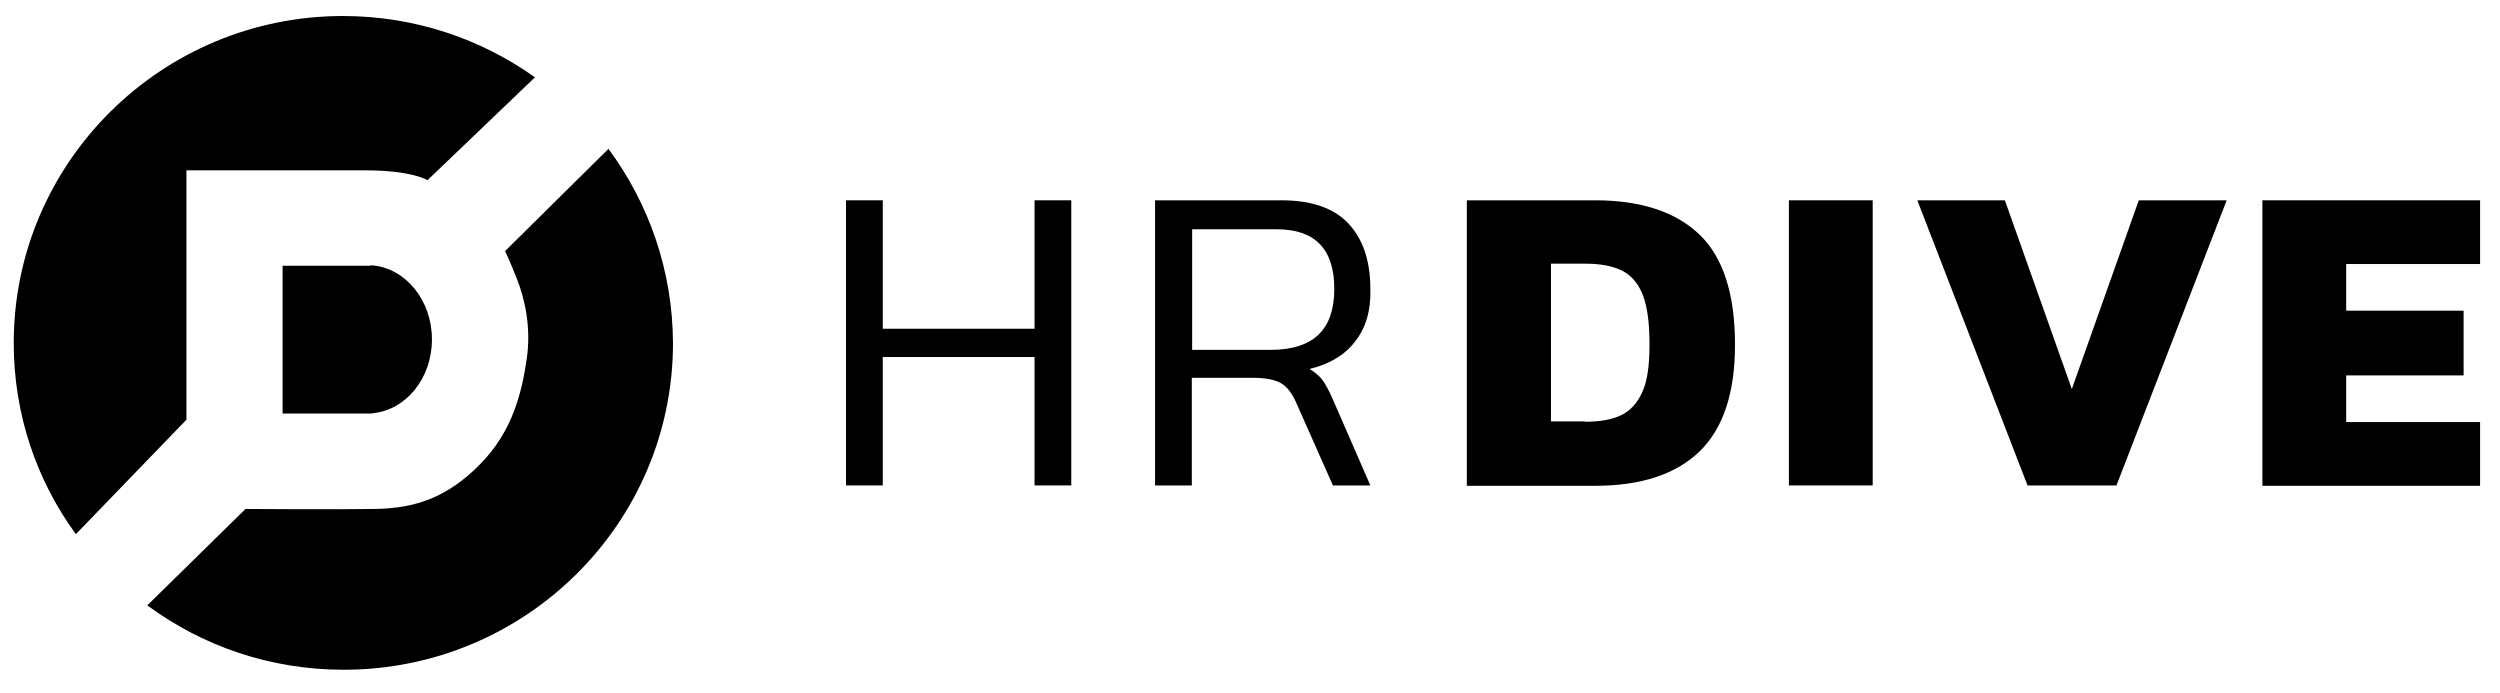 <svg width="148" height="41" viewBox="0 0 148 41" fill="none" xmlns="http://www.w3.org/2000/svg">
<path d="M21.933 15.73C21.872 15.73 21.831 15.73 21.77 15.73C21.709 15.73 21.668 15.73 21.608 15.73H16.729V24.483H21.608C21.648 24.483 21.709 24.483 21.75 24.483C21.79 24.483 21.851 24.483 21.892 24.483H22.055V24.463C24.026 24.281 25.571 22.406 25.571 20.087C25.571 17.788 24.026 15.892 22.055 15.71H21.933V15.73Z" fill="black"/>
<path d="M11.037 24.846V10.084C11.037 10.084 18.802 10.084 21.608 10.084C24.413 10.084 25.307 10.668 25.307 10.668L31.669 4.578C28.478 2.299 24.535 0.948 20.307 0.948C9.554 0.948 0.813 9.62 0.813 20.308C0.813 24.544 2.175 28.456 4.492 31.622L11.037 24.846Z" fill="black"/>
<path d="M36.019 8.813L29.901 14.863C29.901 14.863 30.185 15.448 30.612 16.537C31.039 17.626 31.466 19.32 31.181 21.256C30.897 23.192 30.368 25.512 28.417 27.488C26.466 29.464 24.575 30.09 22.217 30.13C19.859 30.17 14.534 30.13 14.534 30.13L8.72 35.837C11.973 38.237 15.977 39.649 20.347 39.649C31.12 39.649 39.841 30.977 39.841 20.308C39.82 15.993 38.398 12.02 36.019 8.813Z" fill="black"/>
<path d="M61.245 21.135H52.26V28.738H50.085V11.858H52.26V19.461H61.245V11.858H63.42V28.738H61.245V21.135Z" fill="black"/>
<path d="M80.23 20.208C79.62 21.014 78.706 21.559 77.527 21.841C77.852 22.043 78.116 22.265 78.299 22.507C78.482 22.769 78.685 23.132 78.909 23.656L81.125 28.738H78.909L76.734 23.838C76.49 23.273 76.185 22.89 75.84 22.688C75.494 22.486 74.945 22.366 74.153 22.366H70.555V28.738H68.38V11.858H75.86C77.649 11.858 78.97 12.322 79.824 13.23C80.677 14.137 81.125 15.428 81.125 17.102C81.165 18.372 80.86 19.401 80.23 20.208ZM78.99 17.102C78.99 14.742 77.852 13.573 75.575 13.573H70.575V20.712H75.27C77.771 20.692 78.99 19.502 78.99 17.102Z" fill="black"/>
<path d="M86.836 11.858H94.439C97.142 11.858 99.216 12.544 100.618 13.895C102.021 15.246 102.712 17.424 102.712 20.409C102.712 23.253 102.021 25.35 100.618 26.722C99.216 28.073 97.162 28.759 94.439 28.759H86.836V11.858ZM93.829 24.967C94.703 24.967 95.414 24.846 95.963 24.584C96.512 24.322 96.919 23.878 97.224 23.212C97.528 22.547 97.65 21.619 97.65 20.389C97.65 19.139 97.528 18.191 97.264 17.485C97 16.799 96.593 16.315 96.044 16.033C95.496 15.751 94.764 15.609 93.829 15.609H91.817V24.947H93.829V24.967Z" fill="black"/>
<path d="M105.903 11.858H110.863V28.738H105.903V11.858Z" fill="black"/>
<path d="M113.505 11.858H118.689L122.652 23.031L126.616 11.858H131.82L125.295 28.738H120.03L113.505 11.858Z" fill="black"/>
<path d="M133.934 11.858H146.821V15.63H138.894V18.392H145.845V22.224H138.894V24.987H146.821V28.759H133.934V11.858Z" fill="black"/>
</svg>
